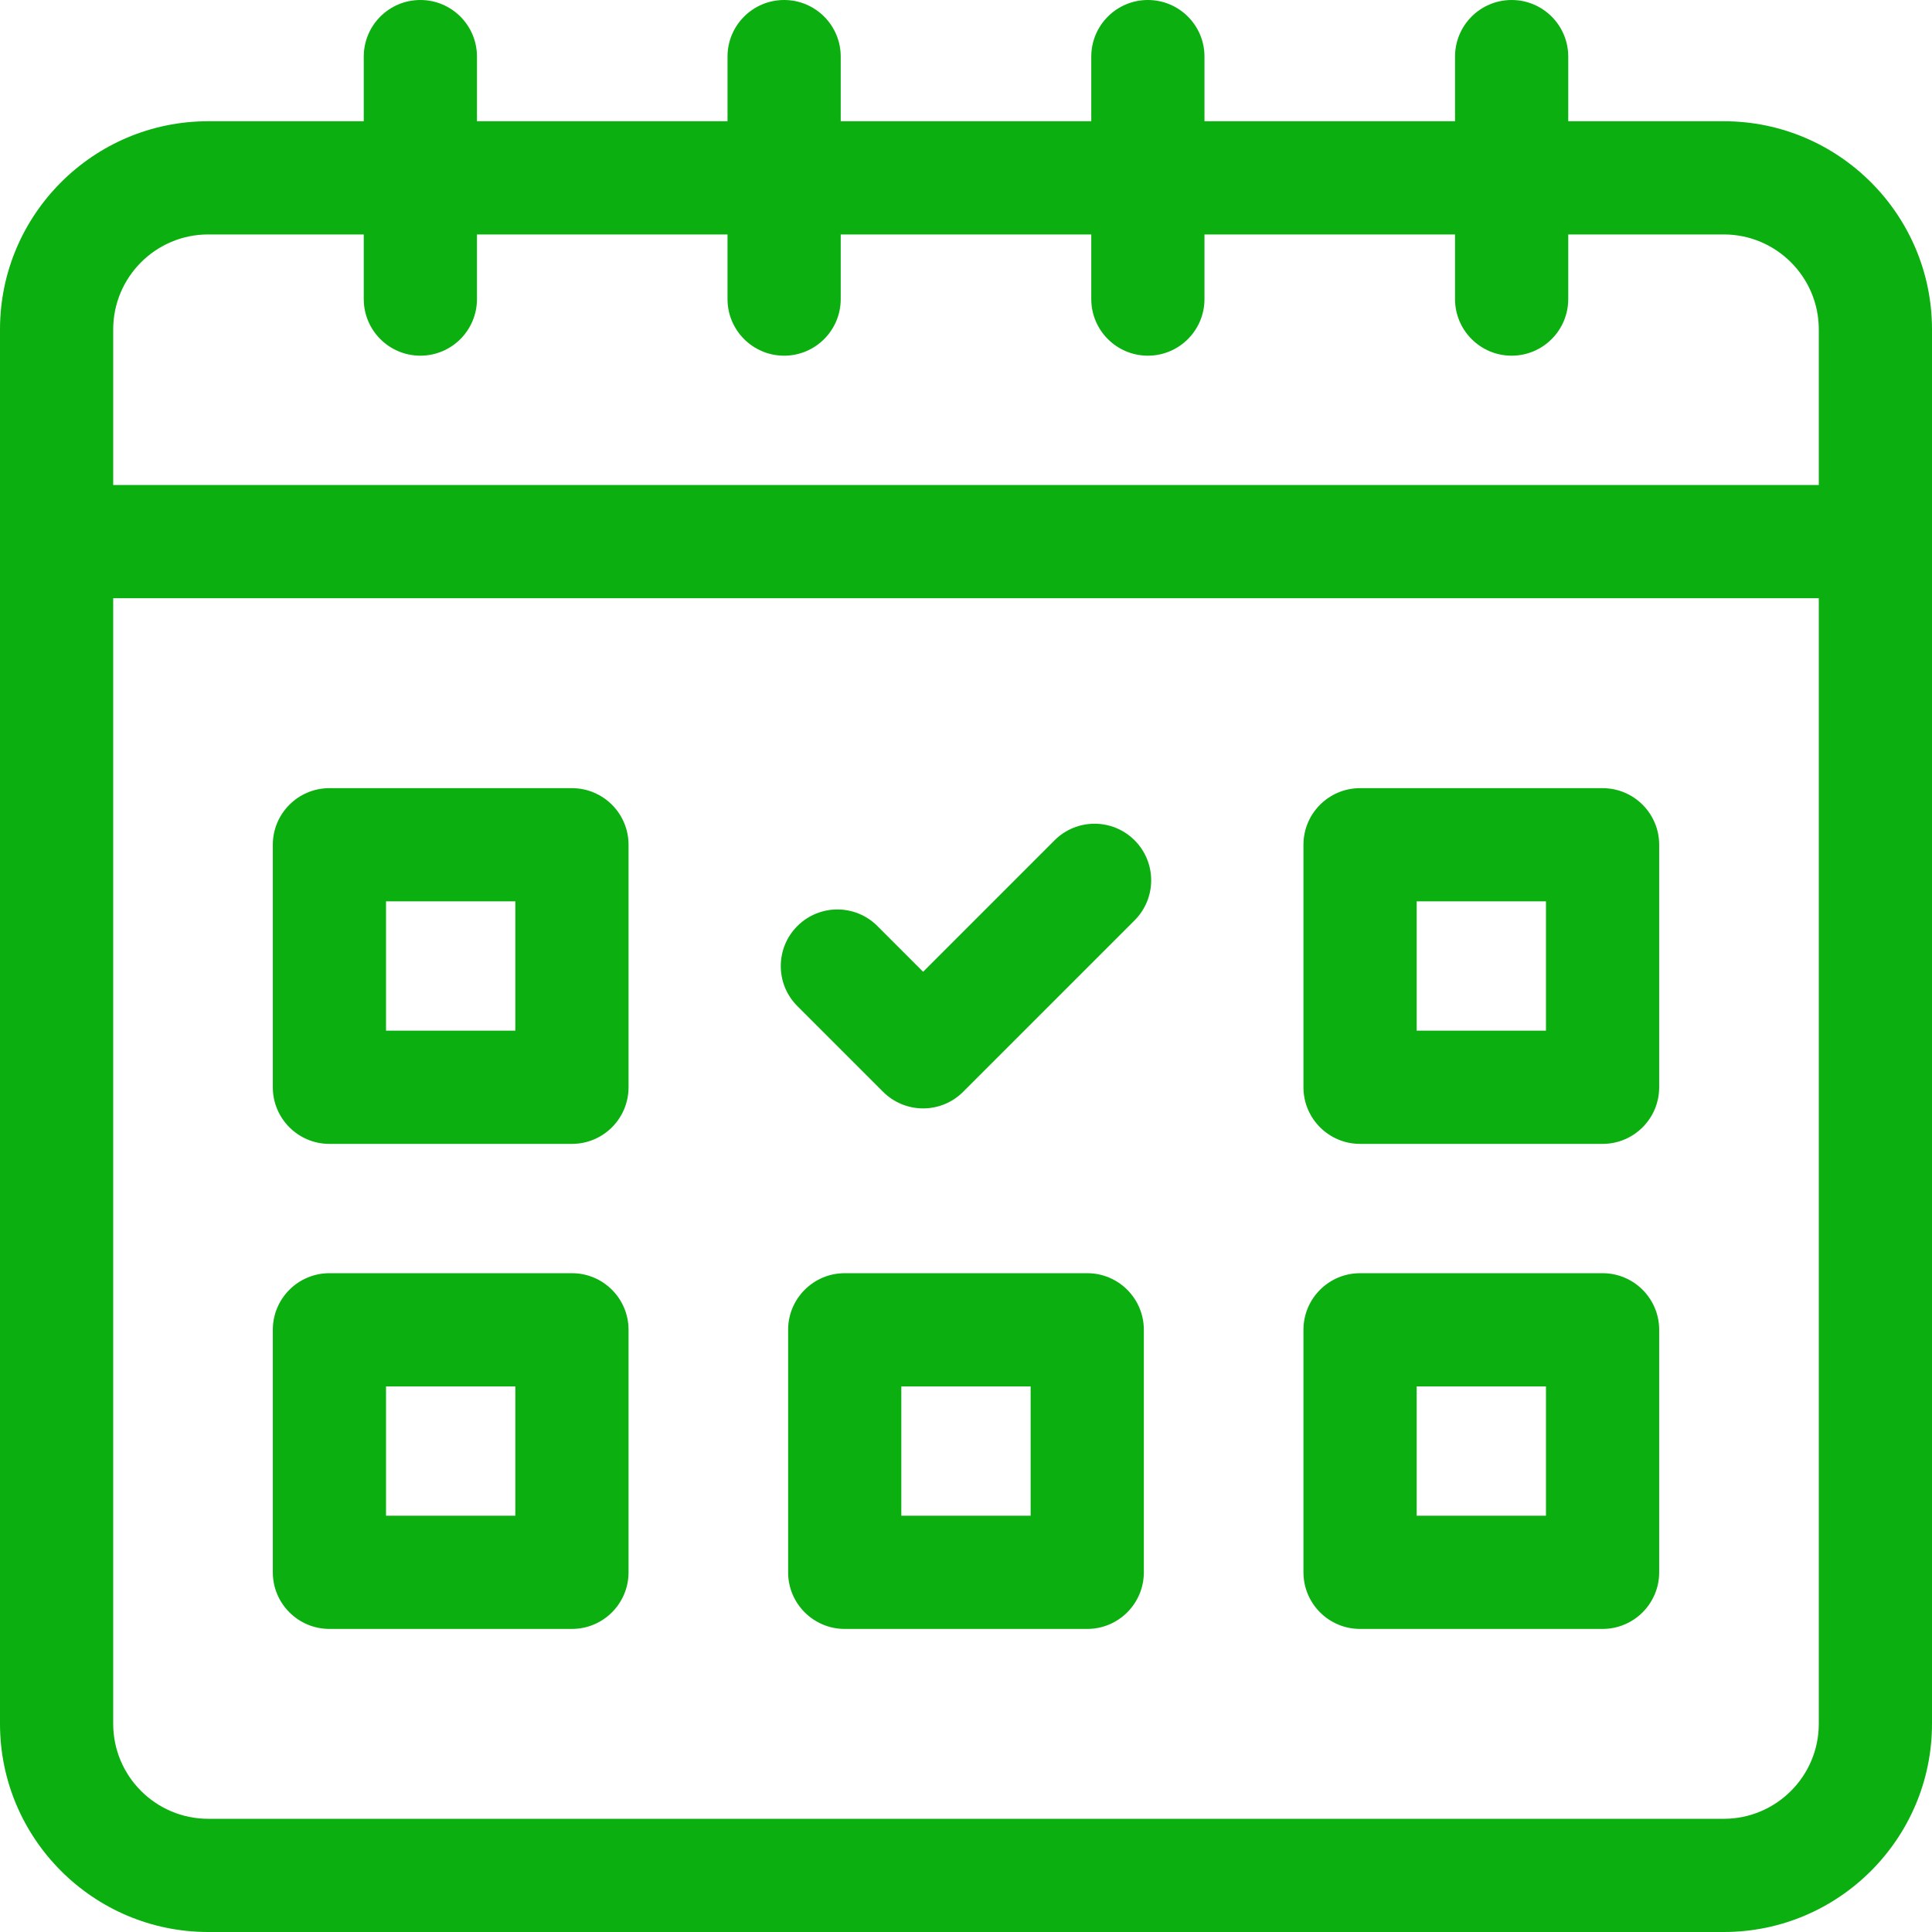 <?xml version="1.0" encoding="UTF-8"?> <svg xmlns="http://www.w3.org/2000/svg" id="_Слой_2" data-name="Слой 2" viewBox="0 0 512 512"> <defs> <style> .cls-1 { fill: #0baf0f; } </style> </defs> <g id="_Слой_1-2" data-name="Слой 1"> <g> <path class="cls-1" d="M456.83,32.13h-41.23V15c0-8.28-6.72-15-15-15s-15,6.72-15,15v17.13h-66.4V15c0-8.28-6.72-15-15-15s-15,6.72-15,15v17.13h-66.4V15c0-8.28-6.72-15-15-15s-15,6.72-15,15v17.13H126.4V15c0-8.28-6.72-15-15-15s-15,6.72-15,15v17.13H55.17C24.75,32.13,0,56.88,0,87.3V456.83c0,30.42,24.75,55.17,55.17,55.17H456.83c30.42,0,55.17-24.75,55.17-55.17V87.3c0-30.42-24.75-55.17-55.17-55.17ZM55.17,62.13h41.23v17.13c0,8.28,6.72,15,15,15s15-6.72,15-15v-17.13h66.4v17.13c0,8.28,6.72,15,15,15s15-6.72,15-15v-17.13h66.4v17.13c0,8.28,6.72,15,15,15s15-6.72,15-15v-17.13h66.4v17.13c0,8.28,6.72,15,15,15s15-6.72,15-15v-17.13h41.23c13.88,0,25.17,11.29,25.17,25.17v41.23H30v-41.23c0-13.88,11.29-25.17,25.17-25.17h0ZM456.83,482H55.17c-13.88,0-25.17-11.29-25.17-25.17V158.53H482V456.83c0,13.88-11.29,25.17-25.17,25.17Z"></path> <path class="cls-1" d="M151.57,208.87H87.3c-8.28,0-15,6.72-15,15v64.27c0,8.28,6.72,15,15,15h64.27c8.28,0,15-6.72,15-15v-64.27c0-8.28-6.72-15-15-15Zm-15,64.27h-34.27v-34.27h34.27v34.27Zm288.13-64.27h-64.27c-8.28,0-15,6.72-15,15v64.27c0,8.28,6.72,15,15,15h64.27c8.28,0,15-6.72,15-15v-64.27c0-8.28-6.72-15-15-15Zm-15,64.27h-34.27v-34.27h34.27v34.27Zm-258.13,64.27H87.3c-8.28,0-15,6.72-15,15v64.27c0,8.28,6.72,15,15,15h64.27c8.28,0,15-6.72,15-15v-64.27c0-8.28-6.72-15-15-15Zm-15,64.27h-34.27v-34.27h34.27v34.27Zm288.13-64.27h-64.27c-8.28,0-15,6.72-15,15v64.27c0,8.28,6.72,15,15,15h64.27c8.28,0,15-6.72,15-15v-64.27c0-8.28-6.72-15-15-15Zm-15,64.27h-34.27v-34.27h34.27v34.27Zm-121.57-64.27h-64.27c-8.28,0-15,6.72-15,15v64.27c0,8.28,6.72,15,15,15h64.27c8.28,0,15-6.72,15-15v-64.27c0-8.28-6.72-15-15-15Zm-15,64.27h-34.27v-34.27h34.27v34.27Zm6.34-178.99l-34.83,34.84-12.12-12.12c-5.86-5.86-15.35-5.86-21.21,0s-5.86,15.36,0,21.21l22.72,22.72c5.86,5.86,15.36,5.86,21.21,0l45.44-45.44c5.86-5.86,5.86-15.35,0-21.21-5.86-5.86-15.36-5.86-21.21,0h0Z"></path> </g> </g> </svg> 